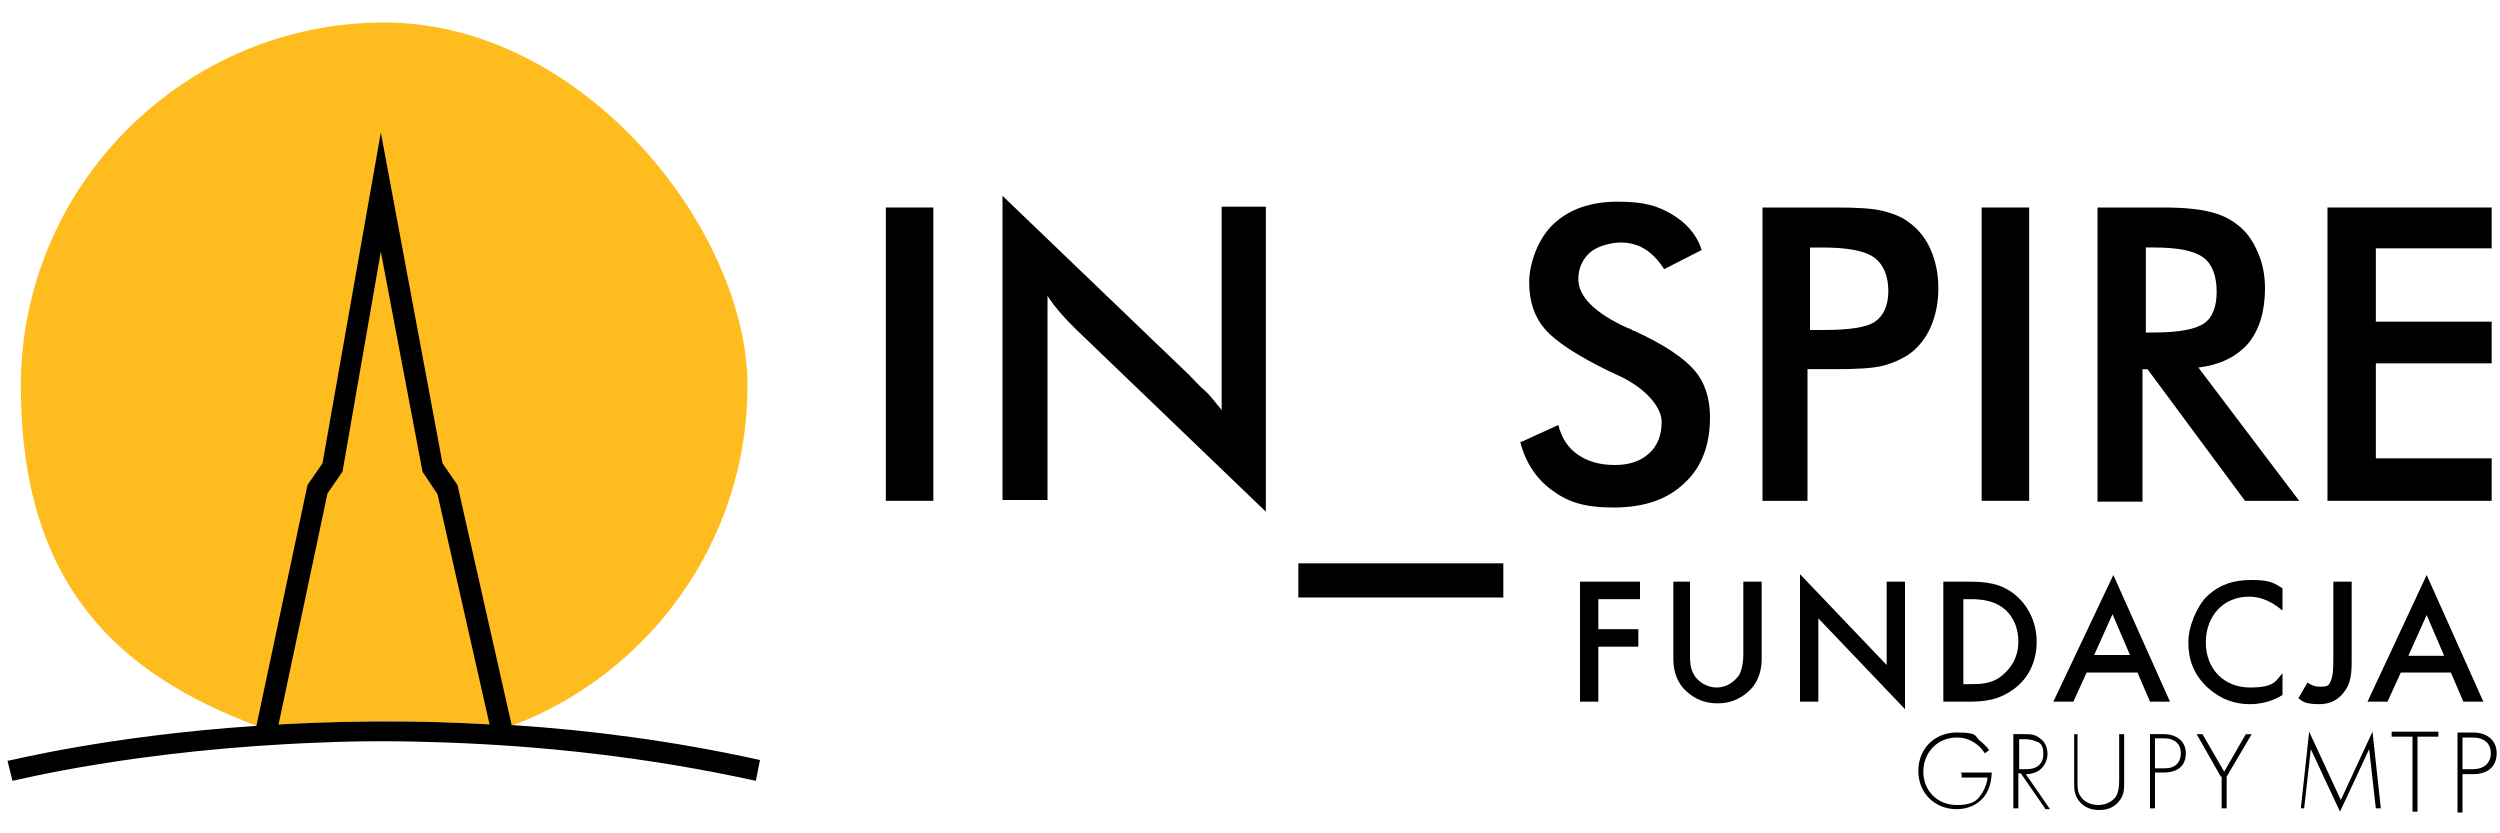 <?xml version="1.0" encoding="UTF-8"?>
<svg id="Warstwa_1" xmlns="http://www.w3.org/2000/svg" version="1.1" viewBox="0 0 300 100">
  <!-- Generator: Adobe Illustrator 29.3.0, SVG Export Plug-In . SVG Version: 2.1.0 Build 146)  -->
  <defs>
    <style>
      .st0 {
        fill: #ffbc1e;
      }
    </style>
  </defs>
  <path class="st0" d="M61.4,87.1c16.5-6.2,28.3-22.2,28.3-40.8S70.1,2.7,46.1,2.7,2.5,22.3,2.5,46.3s11.8,34.6,28.3,40.8c8.8-.6,19.2-.8,30.6,0Z"/>
  <path d="M61.4,87.1c-11.3-.8-21.7-.6-30.6,0-18,1.2-29.6,4.2-29.9,4.2l.6,2.4c.2,0,15-3.8,37.1-4.6,4.6-.2,9.6-.2,14.9,0,11.4.4,24,1.7,37.2,4.6l.5-2.5c-10.4-2.3-20.5-3.6-29.9-4.2h.1Z"/>
  <polygon points="54.9 58.2 53.1 55.6 45.7 15.9 38.7 55.6 36.9 58.2 30.6 87.9 33.1 88.5 39.3 59.2 41.1 56.6 45.7 30.2 50.7 56.6 52.5 59.3 59.1 88.5 61.6 87.9 54.9 58.2"/>
  <rect x="106.3" y="24.9" width="5.7" height="35.2"/>
  <path d="M120.3,60.1V23.5l22.4,21.5c.6.6,1.2,1.3,1.9,1.9s1.3,1.5,2,2.3v-24.4h5.3v36.6l-22.8-21.9c-.6-.6-1.2-1.2-1.8-1.9-.6-.7-1.1-1.3-1.6-2.1v24.5h-5.4Z"/>
  <rect x="155.8" y="67.6" width="24.6" height="4.1"/>
  <path d="M182.4,53.1l4.6-2.1c.4,1.6,1.2,2.8,2.4,3.6s2.6,1.2,4.4,1.2,3.1-.5,4.1-1.4,1.5-2.2,1.5-3.8-1.7-3.9-5.1-5.5c-.5-.2-.8-.4-1.1-.5-3.9-1.9-6.5-3.6-7.8-5.1s-1.9-3.4-1.9-5.6,1-5.2,2.9-7,4.5-2.7,7.7-2.7,4.8.5,6.5,1.5,3,2.4,3.6,4.3l-4.5,2.3c-.7-1.1-1.5-1.9-2.3-2.4s-1.8-.8-2.9-.8-2.8.4-3.7,1.2c-.9.8-1.4,1.9-1.4,3.2,0,2.1,2,4.1,6,5.9.3,0,.5.3.7.3,3.5,1.6,5.9,3.2,7.2,4.7s1.9,3.4,1.9,5.7c0,3.3-1,6-3.1,7.9-2.1,2-4.9,2.9-8.5,2.9s-5.5-.7-7.4-2.1c-1.9-1.4-3.2-3.4-3.8-5.9"/>
  <path d="M216.9,44.3v15.8h-5.4V24.9h8.7c2.6,0,4.5.1,5.7.4s2.3.7,3.2,1.4c1.1.8,2,1.9,2.6,3.3s.9,2.9.9,4.6-.3,3.2-.9,4.6c-.6,1.4-1.5,2.5-2.6,3.3-.9.6-2,1.1-3.2,1.4-1.2.3-3.1.4-5.7.4h-3.3ZM217.2,39.6h1.5c3.2,0,5.3-.3,6.3-1s1.6-1.9,1.6-3.7-.6-3.2-1.7-4c-1.1-.8-3.2-1.2-6.2-1.2h-1.5v9.8h0Z"/>
  <rect x="237.8" y="24.9" width="5.7" height="35.2"/>
  <path d="M257.1,44.4v15.8h-5.4V24.9h8c2.3,0,4.2.2,5.4.5,1.3.3,2.4.8,3.3,1.5,1.1.8,1.9,1.9,2.5,3.3.6,1.3.9,2.8.9,4.4,0,2.8-.7,5-2,6.6-1.4,1.6-3.4,2.6-6,2.9l12.1,16h-6.5l-11.7-15.8h-.7.1ZM257.5,39.9h1c3,0,5-.4,6-1.1,1-.7,1.5-2,1.5-3.8s-.5-3.3-1.6-4.1c-1.1-.8-3-1.2-5.9-1.2h-1v10.1h0Z"/>
  <polygon points="279.3 60.1 279.3 24.9 299 24.9 299 29.8 285.1 29.8 285.1 38.6 299 38.6 299 43.6 285.1 43.6 285.1 55 299 55 299 60.1 279.3 60.1"/>
  <path d="M235.3,92.7h3.7c0,.8-.2,2-.9,2.9-.8,1-2,1.5-3.3,1.5-2.6,0-4.6-1.9-4.6-4.6s2-4.6,4.6-4.6,2.1.4,2.8,1c.4.3.7.6,1.1,1.1l-.5.4c-.3-.4-.6-.8-.9-1-.6-.5-1.4-.9-2.5-.9-2.3,0-4,1.8-4,4.1s1.7,4,4,4,2.6-.8,3.1-1.5c.3-.5.6-1.3.6-1.8h-3.1v-.5h-.1Z"/>
  <path d="M245.4,97l-2.9-4.2h-.3v4.2h-.6v-8.9h1.3c.7,0,1.3,0,1.9.5.7.5.9,1.2.9,1.9s-.4,1.8-1.5,2.2c-.5.2-.9.2-1.1.2l2.9,4.2h-.7.1ZM242.3,92.3h.9c1.3,0,2-.7,2-1.8s-.4-1.4-.8-1.5c-.4-.2-1-.3-1.4-.3h-.7v3.6Z"/>
  <path d="M249.3,88.1v5.6c0,.8,0,1.4.4,1.9.5.8,1.5,1,2.1,1s1.5-.2,2.1-1c.3-.5.4-1.1.4-1.9v-5.6h.6v5.6c0,1,0,1.6-.5,2.3-.7,1-1.7,1.2-2.5,1.2s-1.8-.2-2.5-1.2c-.5-.7-.5-1.3-.5-2.3v-5.6h.6-.2Z"/>
  <path d="M258.6,92.8v4.2h-.6v-8.9h1.7c1.4,0,2.6.8,2.6,2.3s-1,2.3-2.6,2.3h-1.1ZM258.6,92.2h1.2c1.2,0,1.9-.7,1.9-1.8s-.7-1.8-2-1.8h-1.1v3.6h0Z"/>
  <path d="M266.5,93.2l-2.9-5.1h.7l2.6,4.5,2.6-4.5h.7l-3,5.1v3.8h-.6v-3.8h-.1Z"/>
  <path d="M276.1,97l1-9.2,3.8,8.2,3.8-8.2,1,9.2h-.6l-.8-7.1-3.5,7.5-3.5-7.5-.8,7.1h-.6.2Z"/>
  <path d="M290.1,88.4v9h-.6v-9h-2.5v-.6h5.6v.6h-2.5Z"/>
  <path d="M295.5,92.9v4.6h-.6v-9.6h1.9c1.6,0,2.8.9,2.8,2.5s-1.1,2.5-2.8,2.5h-1.3ZM295.5,92.3h1.3c1.2,0,2.1-.7,2.1-1.9s-.8-1.9-2.2-1.9h-1.2v3.9h0Z"/>
  <path d="M196.8,71.9h-5v3.6h4.8v2.1h-4.8v6.6h-2.2v-14.4h7.2v2.1h0Z"/>
  <path d="M202.8,69.8v8.7c0,.8,0,1.7.5,2.5.4.7,1.4,1.5,2.7,1.5s2.2-.8,2.7-1.5c.4-.8.5-1.7.5-2.5v-8.7h2.2v9.2c0,1.1-.2,2.5-1.3,3.7-.8.8-2,1.7-4,1.7s-3.2-.9-4-1.7c-1.1-1.2-1.3-2.6-1.3-3.7v-9.2h2.2-.2Z"/>
  <path d="M216,84.2v-15.3l10.4,10.9v-10h2.2v15.3l-10.4-10.9v10h-2.2Z"/>
  <path d="M236.3,69.8c2,0,3.7.2,5.3,1.4,1.7,1.3,2.8,3.4,2.8,5.8s-1,4.5-2.9,5.8c-1.7,1.2-3.3,1.4-5.3,1.4h-3v-14.4h3.1ZM235.5,82.1h.9c1.1,0,2.6,0,3.8-1,1-.8,2-2.1,2-4.1s-.9-3.4-1.9-4.1c-1.2-.9-2.8-1-3.8-1h-.9v10.2h-.1Z"/>
  <path d="M256.5,80.7h-6.1l-1.6,3.5h-2.4l7.2-15.2,6.8,15.2h-2.4l-1.5-3.5h0ZM255.6,78.6l-2.1-4.9-2.2,4.9h4.4,0Z"/>
  <path d="M273.8,73.2c-1.6-1.4-3.1-1.6-3.9-1.6-3.1,0-5.2,2.3-5.2,5.5s2.2,5.4,5.3,5.4,3.1-.9,3.9-1.7v2.6c-1.4.9-3,1.1-3.9,1.1-2.6,0-4.2-1.2-5.1-2-1.7-1.6-2.3-3.4-2.3-5.4s1.1-4.5,2.3-5.6c1.5-1.4,3.2-1.9,5.2-1.9s2.6.2,3.8,1v2.6h0Z"/>
  <path d="M282.2,69.8v9.3c0,1.1,0,2.3-.5,3.3-.5.9-1.4,2.1-3.4,2.1s-2.1-.5-2.5-.7l1.1-1.9c.3.2.7.5,1.5.5s1.1,0,1.4-1c.1-.3.2-.8.2-2.3v-9.3h2.2,0Z"/>
  <path d="M294.2,80.7h-6.1l-1.6,3.5h-2.4l7.1-15.2,6.8,15.2h-2.4l-1.5-3.5h0ZM293.3,78.7l-2.1-4.9-2.2,4.9h4.4,0Z"/>
</svg>
